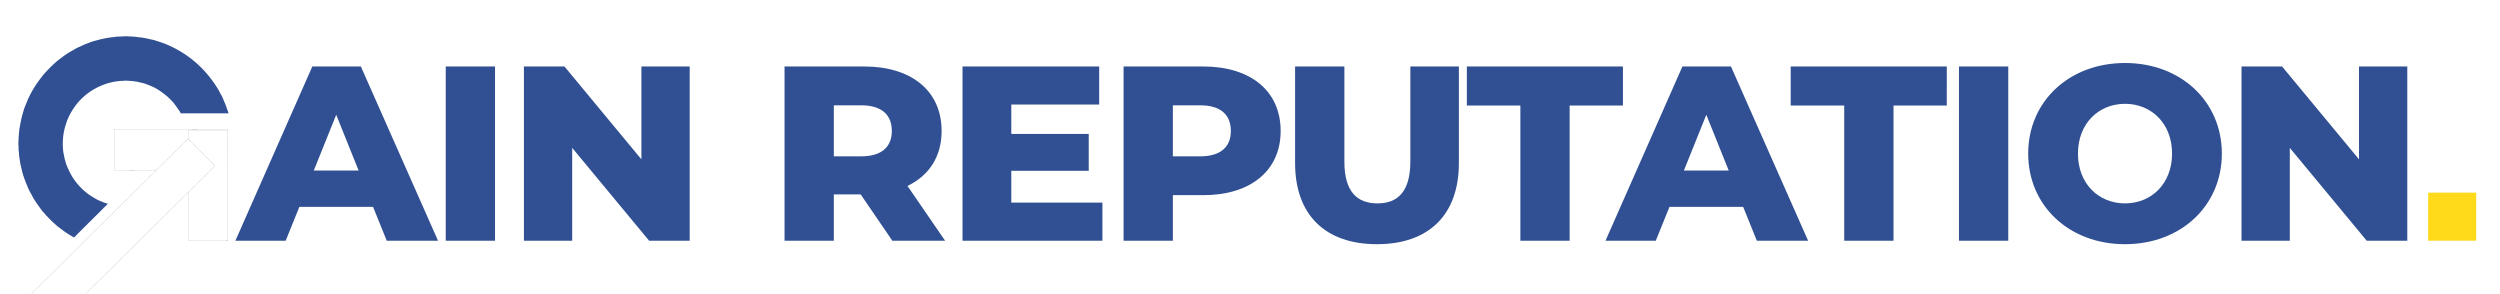 <svg xmlns="http://www.w3.org/2000/svg" xmlns:xlink="http://www.w3.org/1999/xlink" width="338.15" height="39.72" viewBox="0 0 33815 3972">
  <defs>
    <style>
      .cls-1 {
        fill: #315093;
      }

      .cls-1, .cls-2, .cls-4 {
        fill-rule: evenodd;
      }

      .cls-2 {
        fill: #ffda1a;
      }

      .cls-3 {
        filter: url(#filter);
      }

      .cls-4 {
        fill: #fff;
        stroke: #010101;
        stroke-width: 1px;
      }
    </style>
    <filter id="filter" filterUnits="userSpaceOnUse">
      <feFlood result="flood" flood-color="#ffda1a"/>
      <feComposite result="composite" operator="in" in2="SourceGraphic"/>
      <feBlend result="blend" in2="SourceGraphic"/>
    </filter>
  </defs>
  <path id="AIN_REPUTATION" data-name="AIN REPUTATION" class="cls-1" d="M5231.13,3255.87h693.61L4880.96,899.26H4224.39L3183.97,3255.87h680.14l185.19-457.85h996.64Zm-986.54-949.38,303.03-754.11,303.04,754.11H4244.59Zm1784.5,949.38h666.68V899.26H6029.09V3255.87ZM8675.58,899.26V2155L7635.16,899.26H7086.33V3255.87h653.21V2000.13L8779.96,3255.87h548.82V899.26h-653.2ZM12069.5,3255.87h713.8l-508.4-740.65c292.9-141.39,461.3-397.26,461.3-744.01,0-538.66-404.1-871.95-1047.2-871.95H10611.6V3255.87h666.7V2629.69h363.6Zm-6.7-1484.66c0,215.46-138.1,343.39-414.2,343.39h-370.3V1424.45h370.3C11924.7,1424.45,12062.8,1552.38,12062.8,1771.21Zm1616.1,969.57V2309.86h1047.2V1811.61H13678.9V1414.35h1188.6V899.26H13019V3255.87h1892.3V2740.78H13678.9Zm2596-1841.52H15197.5V3255.87h666.6V2639.79h410.8c643.1,0,1047.2-333.3,1047.2-868.58C17322.1,1232.55,16918,899.26,16274.9,899.26Zm-40.4,1215.34h-370.4V1424.45h370.4c276.1,0,414.1,127.93,414.1,346.76C16648.6,1986.67,16510.6,2114.6,16234.5,2114.6ZM18625.1,3303c697,0,1107.7-393.89,1107.7-1097.5V899.26h-656.5V2185.3c0,403.99-168.4,565.58-444.5,565.58-279.5,0-447.8-161.59-447.8-565.58V899.26h-666.7V2205.5C17517.3,2909.11,17928.1,3303,18625.1,3303Zm1939.4-47.13h666.6V1427.81h720.6V899.26H19840.6v528.55h723.9V3255.87Zm3198.6,0h693.6L23413,899.26h-656.6L21716,3255.87h680.1l185.2-457.85h996.6Zm-986.5-949.38,303-754.11,303.1,754.11h-606.1Zm2168.3,949.38h666.7V1427.81h720.6V899.26H24221v528.55h723.9V3255.87Zm1552.2,0h666.7V899.26h-666.7V3255.87ZM28742.9,3303c754.2,0,1309.8-518.45,1309.8-1225.43S29497.1,852.127,28742.9,852.127,27433.2,1370.58,27433.2,2077.57,27988.7,3303,28742.9,3303Zm0-552.12c-356.9,0-636.3-265.96-636.3-673.31s279.4-673.32,636.3-673.32,636.4,265.96,636.4,673.32S29099.8,2750.88,28742.9,2750.88Zm3165-1851.62V2155L30867.5,899.26h-548.8V3255.87h653.2V2000.13l1040.4,1255.74h548.8V899.26h-653.2Z"/>
  <path class="cls-2" d="M32843,2605.72h650v649.91h-650V2605.72Z"/>
  <path id="Color_Fill_1" data-name="Color Fill 1" class="cls-1" d="M3090,1532.86H2444c-3.94-15.97-17.79-31.03-26-43.99-21.41-33.83-44.52-63.78-68-94.99-6.8-9.04-16-18.83-24-27q-5.505-5-11-10a160.776,160.776,0,0,0-31-30.99c-8.02-6.06-13.93-15.89-22-22-20.01-15.13-38.19-31.34-59-45.99-20.56-14.48-41.26-30.46-63-44-55.47-34.53-118.96-61.71-186-83.99-32.62-10.83-67.29-16.11-102-24.99-13.3-3.41-25.17-1.83-39-5-18.75-4.3-42.22-2.58-62-7h-24c-13.95-2.97-41.07-3.08-55,0-12.78,2.82-26.87-.48-38,2q-11.505.495-23,1-37.5,5.49-75,11c-30.67,7.96-61.79,13.23-91,22.99-74.01,24.74-141.41,55.74-202,93.99-144.82,91.43-256.55,224.16-328,388.95-15.892,36.65-26.139,76.25-39,115.98-2.878,8.89-2.433,16.84-5,26-24.956,89.02-30.3,249.25-6,343.95,4.922,19.19,5.075,36.82,11,55,9,27.62,15.124,56.57,26,82.99,23.631,57.38,48.717,111.44,80,160.97,57.34,90.81,137.03,174.71,224,235.97,27.5,19.38,56.93,36.29,86,54,32.89,20.02,74.91,35.78,112,50.99q27.495,9,55,18-168.48,167.46-337,334.95-42.495,42.495-85,84.99c-8.32,8.32-26.65,31.28-37,34.99-5.309-6.26-15.844-8.57-23-12.99-17.439-10.79-35.461-20.94-53-32-48.684-30.69-93.554-66.05-139-99.99-23.569-17.59-43.481-40.21-67-57.99q-6-6.495-12-13c-11.659-8.81-20.781-19.77-31-29.99s-21.188-19.34-30-31c-6.34-8.39-16.635-14.58-23-22.99-19.939-26.35-44.415-49.38-64-75.99-34.16-46.43-67.775-93.51-99-142.99-15.3-24.24-25.921-50.16-41-74.99a512.834,512.834,0,0,1-30-56.99c-26.413-59.99-51.358-121.74-73-186.97-16.464-49.63-25.513-102.16-39-154.98q-6.5-39.495-13-78.99-1.5-16.005-3-32c-4.459-19.96-2.458-44.39-7-64.99-2.628-11.92.407-25.07-2-35.99v-27c-3.055-14.38-3.127-62.65,0-76.99v-27l6-82.98c5.182-22.93,3.341-47.77,9-71,11.321-46.45,15.916-94.86,29-137.98,2.888-9.51,2.948-17.64,6-26.99,12.3-37.7,21.131-76.86,36-112.99,14.751-35.84,28.523-71.88,44-106.98,27.673-62.78,62.55-122.84,98-178.98,31.566-49.99,69.056-95.35,104-141.98,11.794-15.74,27.02-29.144,39-44.994l10-9c11.783-15.579,26.321-28.32,40-41.995,11.189-11.185,21.247-23.36,34-33l12-13c23.512-17.786,43.444-40.375,67-57.993,42.887-32.075,85.18-65.995,131-94.987,35.082-22.2,72.268-41.232,108-62.991,18.03-10.98,39.33-19.328,59-28,17.18-7.569,35.44-17.386,53-25,26.27-11.385,53.61-20.178,80-31,45.33-18.581,97.26-28.341,146-42.994l82-17c8.55-2.124,15.2-.887,24-3,29.2-7.01,63.21-6.157,94-13,12.37-2.749,25.53-.47,37-3l62-2c14.38-3.055,62.66-3.127,77,0h20c13.06,0.1,30.01.374,42,3l37,2c30.77,6.908,64.81,5.979,94,13l13,1c22.99,5.913,48.84,8.782,71,15,27.43,7.7,53.68,10.32,80,19,57.53,18.964,114.64,35.832,168,58.992,265.83,115.386,470.92,287.823,628,511.935,21.42,30.55,42.14,62.67,62,94.98,10.6,17.25,17.39,35.52,28,53a512.331,512.331,0,0,1,30,56.99c11.89,27.01,22.23,53.18,34,80.99,11.49,27.14,20.18,55.77,31,84.99C3080.99,1501.34,3088.5,1517.11,3090,1532.86Z"/>
  <g id="Arrow" class="cls-3">
    <g id="Arrow_head_" data-name="Arrow head ">
      <path class="cls-4" d="M1544.87,1745.89l1537.9,1.07-0.39,556.07-1537.9-1.08Z"/>
      <path id="Rectangle_2_copy" data-name="Rectangle 2 copy" class="cls-4" d="M3081.99,1768.02l0.56,1488.19-537.81.21-0.57-1488.19Z"/>
    </g>
    <path id="Rectangle_2_copy_2" data-name="Rectangle 2 copy 2" class="cls-4" d="M2906.94,2243.85L675.727,4450.7,312.784,4083.84,2544,1877Z"/>
  </g>
</svg>
